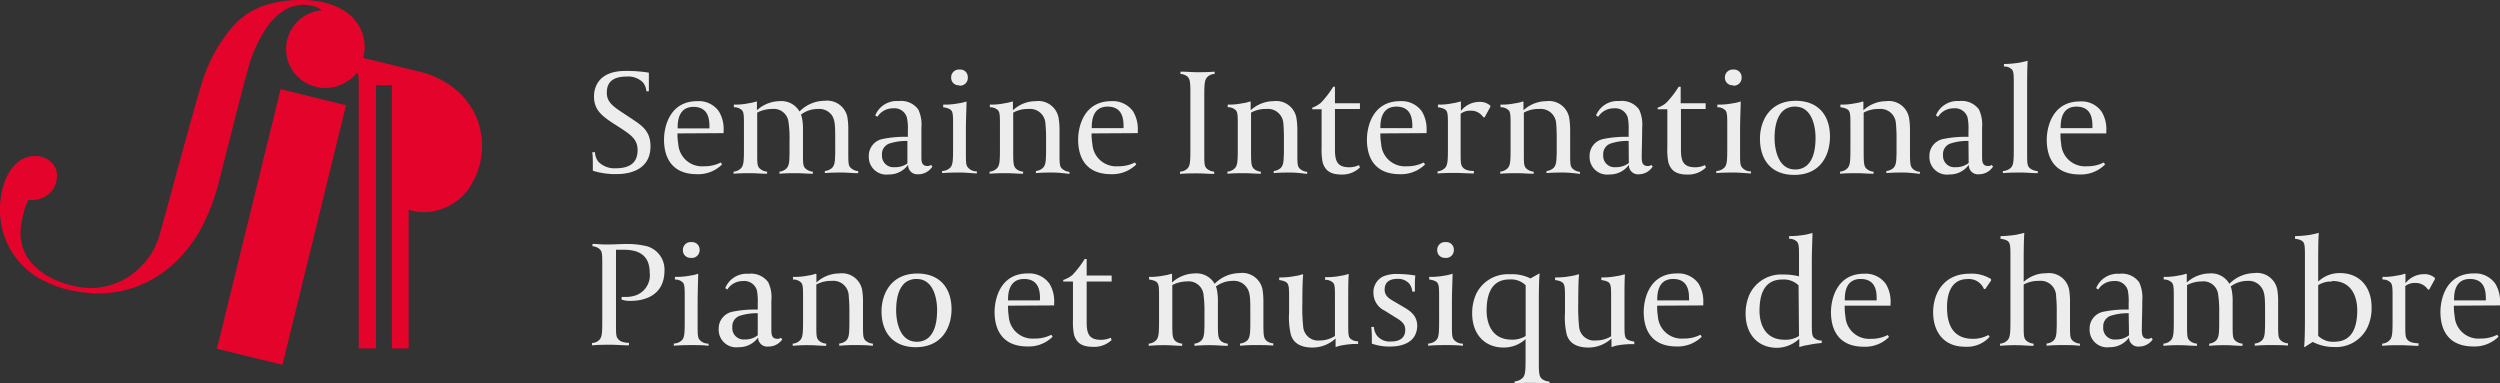 <svg xmlns="http://www.w3.org/2000/svg" viewBox="0 0 275.29 42.22"><rect x="0" y="0" width="275.29" height="42.22" fill="#333333" stroke="none"/><defs><style>.cls-1{fill:#e4042b;}.cls-2{fill:#ededed;}</style></defs><g id="Calque_2" data-name="Calque 2"><g id="Calque_1-2" data-name="Calque 1"><path class="cls-1" d="M23.89,38.4l7.21,1.77,7-28.58L30.9,9.82ZM52.7,13.54a8.25,8.25,0,0,0-2.26-3.45,9.75,9.75,0,0,0-4.5-2.26L40,6.38c0-.12,0-.23.07-.35a4.76,4.76,0,0,0-.17-2.39,5,5,0,0,0-1.13-1.76A5.29,5.29,0,0,0,37,.71,8.47,8.47,0,0,0,34.75.1a13.74,13.74,0,0,0-5.24.38,8.2,8.2,0,0,0-4.18,2.79,17.63,17.63,0,0,0-2.77,4.88c-.75,1.9-4.65,16.71-5.08,18a7.62,7.62,0,0,1-2,3.23,7.52,7.52,0,0,1-3,1.91,7.36,7.36,0,0,1-3.75.31,10.16,10.16,0,0,1-2.42-.68,7.82,7.82,0,0,1-2.21-1.34,5.38,5.38,0,0,1-1.48-2,5.19,5.19,0,0,1-.28-2.85q.1-.66.27-1.32A6.55,6.55,0,0,1,3.13,22a3,3,0,0,0,2-.45,2.5,2.5,0,0,0,1.12-1.86A2,2,0,0,0,5.77,18a2.4,2.4,0,0,0-1.44-.78,2.88,2.88,0,0,0-1.59.17,3.53,3.53,0,0,0-1.25.94,5,5,0,0,0-.88,1.45,7.27,7.27,0,0,0-.48,1.73,9.21,9.21,0,0,0,.23,4.13,8.67,8.67,0,0,0,1.76,3.2A8.9,8.9,0,0,0,5,31a11.91,11.91,0,0,0,3.46,1.09,12.69,12.69,0,0,0,6.37-.45,12.63,12.63,0,0,0,4.56-2.85,15,15,0,0,0,3-4.11A22.9,22.9,0,0,0,24,20.42c.4-1.53,3.1-12.34,3.56-13.68a15.26,15.26,0,0,1,1.64-3.46,7,7,0,0,1,2.15-2.19A4.05,4.05,0,0,1,34.16.6a2.7,2.7,0,0,1,1.3.53,4.28,4.28,0,0,0-.67,8.43A4.24,4.24,0,0,0,38.14,9h0a3.23,3.23,0,0,0,1.2-1.05,1.34,1.34,0,0,1,.07.18,4.17,4.17,0,0,1,.09,1l0,29.24H41.4v-29h1.76v29H45V23.1a5.69,5.69,0,0,0,3.84-.16,6.14,6.14,0,0,0,2.71-2.07,8.35,8.35,0,0,0,1.14-7.33"/><path class="cls-2" d="M67.9,19.17a8.24,8.24,0,0,1-2.62-.37v-.44c0-.8,0-1.11-.06-1.6h.3a1.72,1.72,0,0,0,.41,1.09,2.48,2.48,0,0,0,1.85.68c1.19,0,2.43-.33,2.43-2,0-1.22-.8-1.7-1.8-2.38l-1-.64c-1.26-.84-2-1.5-2-2.89,0-.57.15-2.81,3.48-2.81A15.89,15.89,0,0,1,71.45,8s0,.44,0,.93,0,.75,0,1.12h-.28A1.59,1.59,0,0,0,70.72,9,2.32,2.32,0,0,0,69,8.43c-1.77,0-2.18.85-2.18,1.78s.53,1.4,1.63,2.13l1.06.7c1.08.73,2.12,1.32,2.12,3.06C71.64,19.1,68.58,19.17,67.9,19.17Z"/><path class="cls-2" d="M74.6,14.69v0a6.31,6.31,0,0,0,.09,1.17,2.62,2.62,0,0,0,2.82,2.45,4,4,0,0,0,1.87-.42l.13.22a3.72,3.72,0,0,1-2.77,1.07c-2.58,0-3.62-1.62-3.62-3.81,0-1.34.58-4.23,3.66-4.23a2.69,2.69,0,0,1,2.39,1.14,3.7,3.7,0,0,1,.51,2.1v.28ZM78.12,14c0-.66,0-2.23-1.75-2.23s-1.75,1.76-1.75,2.37h3.5Z"/><path class="cls-2" d="M92.7,19c-.59,0-1.14,0-1.87.06v-.23a1.37,1.37,0,0,0,.78-.33c.36-.35.33-.91.36-1.61,0-.31,0-.95,0-1.43,0-1.6,0-2.29-.43-2.85A1.72,1.72,0,0,0,90.05,12a3.06,3.06,0,0,0-1.85.62,3.13,3.13,0,0,1,.12.4,6.55,6.55,0,0,1,.1,1.37v2.37c0,1.34,0,1.58.35,1.86a1.34,1.34,0,0,0,.74.28v.23c-.67,0-1.23-.06-1.82-.06s-1.12,0-1.86.06v-.23a1.28,1.28,0,0,0,.75-.33c.36-.35.33-.91.36-1.61,0-.31,0-.95,0-1.43a12.63,12.63,0,0,0-.11-2.06A1.63,1.63,0,0,0,85,12a3.51,3.51,0,0,0-1.62.4v4.36c0,1.34,0,1.58.36,1.86a1.28,1.28,0,0,0,.73.28v.23c-.66,0-1.23-.06-1.82-.06s-1.14,0-1.87.06v-.23a1.29,1.29,0,0,0,.83-.39c.29-.33.31-.8.31-2.27V13.9c0-1.07,0-1.48-.19-1.73a1.2,1.2,0,0,0-.92-.36v-.29a7.45,7.45,0,0,0,1.64-.15,4,4,0,0,0,.83-.2l.07.05v.92a3.77,3.77,0,0,1,2.48-1,2.3,2.3,0,0,1,2.21,1.14,3.88,3.88,0,0,1,2.75-1.18,2.27,2.27,0,0,1,2.52,1.79,7.94,7.94,0,0,1,.1,1.41v2.4c0,1.34,0,1.58.36,1.86a1.28,1.28,0,0,0,.73.28v.23C93.86,19.07,93.3,19,92.7,19Z"/><path class="cls-2" d="M101.07,19.19A1,1,0,0,1,100,18.14a2.56,2.56,0,0,1-2.14,1.07,1.93,1.93,0,0,1-2.19-2,1.88,1.88,0,0,1,1.49-1.9,12.15,12.15,0,0,1,2.81-.24v-.71a5.49,5.49,0,0,0-.11-1.43,1.42,1.42,0,0,0-1.54-1,2,2,0,0,0-1.7.93l-.24-.15a2.55,2.55,0,0,1,2.57-1.58,2.33,2.33,0,0,1,2.17.93,3.89,3.89,0,0,1,.34,2c0,1.17,0,2.57,0,3.13s0,1.09.68,1.09a.62.62,0,0,0,.38-.12l.15.18A1.84,1.84,0,0,1,101.07,19.19Zm-1.15-3.67a6,6,0,0,0-2,.29,1.23,1.23,0,0,0-.8,1.25,1.26,1.26,0,0,0,1.38,1.35A2.29,2.29,0,0,0,99.92,18Z"/><path class="cls-2" d="M105.74,19c-.51,0-1.22,0-2,.06v-.23a1.34,1.34,0,0,0,.91-.38c.28-.32.3-.81.3-2.28V13.9c0-1.07,0-1.48-.19-1.73s-.73-.34-.9-.36v-.29a8.29,8.29,0,0,0,1.74-.15,4.4,4.4,0,0,0,.83-.2l0,.05c0,.59-.07,1.87-.07,3.14v2.37c0,1.07,0,1.44.21,1.69a1.23,1.23,0,0,0,1,.45v.23C107,19.07,106.33,19,105.74,19Zm-.1-9.61a.82.82,0,0,1-.9-.85.85.85,0,0,1,.93-.88.82.82,0,0,1,.9.85A.85.85,0,0,1,105.64,9.43Z"/><path class="cls-2" d="M115.92,19c-.59,0-1.12,0-1.85.06v-.23a1.31,1.31,0,0,0,.76-.33c.36-.35.33-.91.36-1.61,0-.31,0-.94,0-1.41a16.88,16.88,0,0,0-.07-1.87A1.69,1.69,0,0,0,113.25,12a3.32,3.32,0,0,0-1.68.4v4.36c0,1.34.05,1.58.36,1.86a1.28,1.28,0,0,0,.73.28v.23c-.66,0-1.23-.06-1.82-.06s-1.14,0-1.87.06v-.23a1.29,1.29,0,0,0,.83-.39c.29-.33.31-.8.31-2.27V13.9c0-1.07,0-1.48-.19-1.73a1.2,1.2,0,0,0-.92-.36v-.29a7.45,7.45,0,0,0,1.64-.15,4,4,0,0,0,.83-.2l.07.05v.92a3.7,3.7,0,0,1,2.51-1A2.26,2.26,0,0,1,116.57,13a7.94,7.94,0,0,1,.1,1.41v2.37c0,1.34,0,1.58.36,1.86a1.28,1.28,0,0,0,.73.28v.23C117.09,19.07,116.52,19,115.92,19Z"/><path class="cls-2" d="M120.2,14.69v0a6.31,6.31,0,0,0,.09,1.17,2.62,2.62,0,0,0,2.82,2.45,4,4,0,0,0,1.87-.42l.14.22a3.76,3.76,0,0,1-2.78,1.07c-2.58,0-3.62-1.62-3.62-3.81,0-1.34.58-4.23,3.66-4.23a2.73,2.73,0,0,1,2.4,1.14,3.78,3.78,0,0,1,.51,2.1v.28Zm3.52-.72c0-.66,0-2.23-1.75-2.23s-1.75,1.76-1.75,2.37h3.5Z"/><path class="cls-2" d="M132.92,8.51c-.29.33-.31.8-.31,2.27v6c0,1.3,0,1.58.36,1.85a1.35,1.35,0,0,0,.73.27v.25c-.66,0-1.26-.06-1.85-.06s-1.18,0-1.91.06v-.25a1.22,1.22,0,0,0,.84-.37c.29-.33.3-.8.3-2.27V10.27c0-1.31-.05-1.58-.35-1.86a1.38,1.38,0,0,0-.74-.27V7.89c.67,0,1.26.06,1.86.06s1.17,0,1.9-.06v.25A1.19,1.19,0,0,0,132.92,8.51Z"/><path class="cls-2" d="M142.11,19c-.6,0-1.12,0-1.85.06v-.23a1.31,1.31,0,0,0,.76-.33c.36-.35.32-.91.36-1.61,0-.31,0-.94,0-1.41s0-1.24-.06-1.87A1.7,1.7,0,0,0,139.44,12a3.29,3.29,0,0,0-1.68.4v4.36c0,1.34.05,1.58.35,1.86a1.31,1.31,0,0,0,.73.28v.23c-.66,0-1.22-.06-1.81-.06s-1.14,0-1.87.06v-.23a1.31,1.31,0,0,0,.83-.39c.29-.33.31-.8.31-2.27V13.9c0-1.07,0-1.48-.19-1.73a1.2,1.2,0,0,0-.92-.36v-.29a7.33,7.33,0,0,0,1.63-.15,4,4,0,0,0,.84-.2l.06.05v.92a3.76,3.76,0,0,1,2.52-1A2.26,2.26,0,0,1,142.76,13a9,9,0,0,1,.1,1.41v2.37c0,1.34,0,1.58.35,1.86a1.31,1.31,0,0,0,.73.28v.23C143.28,19.07,142.7,19,142.11,19Z"/><path class="cls-2" d="M147.74,19.22c-1.24,0-1.82-.44-2.09-1.32a6.85,6.85,0,0,1-.12-1.6c0-1.55,0-2.72,0-4.27H144.5v-.17a3.17,3.17,0,0,0,.95-.54,10.65,10.65,0,0,0,1.36-1.77H147v1.82h2.75V12H147v4.42c0,1.23.19,2,1.58,2a2.54,2.54,0,0,0,1.07-.24l.1.26A2.77,2.77,0,0,1,147.74,19.22Z"/><path class="cls-2" d="M152,14.69v0a6.31,6.31,0,0,0,.09,1.17,2.62,2.62,0,0,0,2.82,2.45,4,4,0,0,0,1.87-.42l.14.22a3.76,3.76,0,0,1-2.78,1.07c-2.58,0-3.62-1.62-3.62-3.81,0-1.34.58-4.23,3.66-4.23a2.73,2.73,0,0,1,2.4,1.14,3.78,3.78,0,0,1,.51,2.1v.28Zm3.52-.72c0-.66,0-2.23-1.75-2.23S152,13.5,152,14.11h3.5Z"/><path class="cls-2" d="M163.48,12.92h-.14a1.6,1.6,0,0,0-1.44-.73,1.66,1.66,0,0,0-1.06.34v4.16c0,1.07,0,1.45.21,1.7.27.41,1,.44,1.25.44v.27c-.66,0-1.44-.06-2-.06s-1.29,0-2,.06v-.23a1.29,1.29,0,0,0,.83-.39c.29-.33.31-.8.31-2.27V13.9c0-1.07,0-1.48-.19-1.73s-.73-.34-.91-.36v-.29a7.37,7.37,0,0,0,1.63-.15,4.4,4.4,0,0,0,.83-.2l.07.05v1a2.59,2.59,0,0,1,2-1,1.76,1.76,0,0,1,1.24.41v.14Z"/><path class="cls-2" d="M172.15,19c-.6,0-1.12,0-1.85.06v-.23a1.31,1.31,0,0,0,.76-.33c.36-.35.32-.91.36-1.61,0-.31,0-.94,0-1.41s0-1.24-.06-1.87A1.7,1.7,0,0,0,169.48,12a3.29,3.29,0,0,0-1.68.4v4.36c0,1.34,0,1.58.35,1.86a1.31,1.31,0,0,0,.73.28v.23c-.66,0-1.22-.06-1.81-.06s-1.14,0-1.87.06v-.23a1.31,1.31,0,0,0,.83-.39c.29-.33.31-.8.31-2.27V13.9c0-1.07,0-1.48-.19-1.73a1.2,1.2,0,0,0-.92-.36v-.29a7.33,7.33,0,0,0,1.63-.15,4,4,0,0,0,.84-.2l.06.05v.92a3.76,3.76,0,0,1,2.52-1A2.26,2.26,0,0,1,172.8,13a9,9,0,0,1,.1,1.41v2.37c0,1.34,0,1.58.35,1.86a1.31,1.31,0,0,0,.73.28v.23C173.32,19.07,172.74,19,172.15,19Z"/><path class="cls-2" d="M180.49,19.19a1,1,0,0,1-1.12-1.05,2.56,2.56,0,0,1-2.14,1.07,1.93,1.93,0,0,1-2.19-2,1.88,1.88,0,0,1,1.49-1.9,12.21,12.21,0,0,1,2.81-.24v-.71a6,6,0,0,0-.1-1.43,1.44,1.44,0,0,0-1.55-1,2,2,0,0,0-1.7.93l-.24-.15a2.55,2.55,0,0,1,2.57-1.58,2.32,2.32,0,0,1,2.17.93,3.89,3.89,0,0,1,.34,2c0,1.17-.05,2.57-.05,3.13s0,1.09.68,1.09a.58.58,0,0,0,.38-.12l.15.18A1.82,1.82,0,0,1,180.49,19.19Zm-1.15-3.67a5.83,5.83,0,0,0-2,.29,1.22,1.22,0,0,0-.8,1.25,1.25,1.25,0,0,0,1.37,1.35,2.29,2.29,0,0,0,1.45-.46Z"/><path class="cls-2" d="M185.81,19.22c-1.24,0-1.82-.44-2.09-1.32a6.85,6.85,0,0,1-.12-1.6c0-1.55,0-2.72,0-4.27h-1.07v-.17a2.93,2.93,0,0,0,.95-.54,10.32,10.32,0,0,0,1.37-1.77h.22v1.82h2.75V12H185.1v4.42c0,1.23.18,2,1.58,2a2.54,2.54,0,0,0,1.07-.24l.1.26A2.77,2.77,0,0,1,185.81,19.22Z"/><path class="cls-2" d="M190.94,19c-.51,0-1.22,0-1.95.06v-.23a1.32,1.32,0,0,0,.9-.38c.29-.32.31-.81.31-2.28V13.9c0-1.07,0-1.48-.19-1.73a1.18,1.18,0,0,0-.9-.36v-.29a8.21,8.21,0,0,0,1.73-.15,4.33,4.33,0,0,0,.84-.2l0,.05c0,.59-.07,1.87-.07,3.14v2.37c0,1.07,0,1.44.2,1.69a1.23,1.23,0,0,0,1,.45v.23C192.17,19.07,191.54,19,190.94,19Zm-.1-9.61a.83.83,0,0,1-.9-.85.86.86,0,0,1,.94-.88.83.83,0,0,1,.9.85A.86.86,0,0,1,190.84,9.43Z"/><path class="cls-2" d="M197.57,19.26c-2.48,0-3.77-1.6-3.77-4,0-1.85,1-4.16,3.94-4.16,2.48,0,3.77,1.6,3.77,3.94C201.51,17,200.54,19.26,197.57,19.26Zm.1-7.52a1.94,1.94,0,0,0-1.26.41c-.52.44-1,1.29-1,3.08,0,.93.27,3.43,2.26,3.43a1.9,1.9,0,0,0,1.25-.41c.53-.44,1-1.29,1-3.07C199.93,14.24,199.66,11.74,197.67,11.74Z"/><path class="cls-2" d="M209.57,19c-.59,0-1.12,0-1.85.06v-.23a1.34,1.34,0,0,0,.77-.33c.35-.35.32-.91.35-1.61,0-.31,0-.94,0-1.41a16.88,16.88,0,0,0-.07-1.87A1.69,1.69,0,0,0,206.9,12a3.35,3.35,0,0,0-1.68.4v4.36c0,1.34.05,1.58.36,1.86a1.28,1.28,0,0,0,.73.28v.23c-.66,0-1.22-.06-1.82-.06s-1.14,0-1.87.06v-.23a1.29,1.29,0,0,0,.83-.39c.29-.33.31-.8.31-2.27V13.9c0-1.07,0-1.48-.19-1.73s-.73-.34-.91-.36v-.29a7.37,7.37,0,0,0,1.63-.15,4,4,0,0,0,.83-.2l.07.05v.92a3.72,3.72,0,0,1,2.51-1A2.26,2.26,0,0,1,210.22,13a7.94,7.94,0,0,1,.1,1.41v2.37c0,1.34.05,1.58.36,1.86a1.28,1.28,0,0,0,.73.28v.23C210.75,19.07,210.17,19,209.57,19Z"/><path class="cls-2" d="M217.92,19.19a1,1,0,0,1-1.12-1.05,2.56,2.56,0,0,1-2.14,1.07,1.93,1.93,0,0,1-2.2-2,1.88,1.88,0,0,1,1.5-1.9,12.11,12.11,0,0,1,2.8-.24v-.71a6,6,0,0,0-.1-1.43,1.44,1.44,0,0,0-1.55-1,2,2,0,0,0-1.7.93l-.23-.15a2.54,2.54,0,0,1,2.56-1.58,2.35,2.35,0,0,1,2.18.93,4,4,0,0,1,.34,2c0,1.17,0,2.57,0,3.13s0,1.09.68,1.09a.57.57,0,0,0,.37-.12l.16.18A1.85,1.85,0,0,1,217.92,19.19Zm-1.16-3.67a5.88,5.88,0,0,0-2,.29,1.22,1.22,0,0,0-.8,1.25,1.25,1.25,0,0,0,1.38,1.35,2.24,2.24,0,0,0,1.44-.46Z"/><path class="cls-2" d="M222.55,19c-.59,0-1.22,0-2,.06v-.23a1.34,1.34,0,0,0,.9-.38c.29-.32.3-.81.3-2.28V9.42c0-1.08,0-1.48-.18-1.74a1.13,1.13,0,0,0-.9-.35V7.05a12.1,12.1,0,0,0,1.71-.15c.33-.07.67-.14.85-.2l.05,0c-.05.61-.06,1.87-.06,3.16v6.84c0,1.34,0,1.58.35,1.86a1.58,1.58,0,0,0,.82.28v.23C223.78,19.07,223.15,19,222.55,19Z"/><path class="cls-2" d="M226.89,14.69v0a7.33,7.33,0,0,0,.08,1.17,2.63,2.63,0,0,0,2.83,2.45,4,4,0,0,0,1.87-.42l.13.22A3.72,3.72,0,0,1,229,19.21c-2.58,0-3.62-1.62-3.62-3.81,0-1.34.58-4.23,3.66-4.23a2.69,2.69,0,0,1,2.39,1.14,3.7,3.7,0,0,1,.51,2.1v.28Zm3.52-.72c0-.66,0-2.23-1.75-2.23s-1.75,1.76-1.75,2.37h3.5Z"/><path class="cls-2" d="M69.45,33.13a2.67,2.67,0,0,1-1-.14V32.7s.19,0,.39,0a3.54,3.54,0,0,0,1.09-.15A2.34,2.34,0,0,0,71.54,30c0-2.36-1.9-2.5-2.92-2.5l-.79,0v8.16c0,1.07,0,1.41.22,1.65.28.41,1,.44,1.21.44v.28c-.66,0-1.43-.07-2-.07s-1.34,0-2.07.07v-.26a1.17,1.17,0,0,0,.83-.37c.29-.33.3-.8.3-2.26V29.24c0-1.31,0-1.58-.35-1.86a1.47,1.47,0,0,0-.73-.27v-.25c.62,0,.73.06,1.54.06,1.23,0,1.24-.05,2.21-.05a8.5,8.5,0,0,1,1.89.17,2.67,2.67,0,0,1,2.29,2.77C73.15,33,70.2,33.13,69.45,33.13Z"/><path class="cls-2" d="M76.2,38c-.51,0-1.22,0-2,.07v-.24a1.34,1.34,0,0,0,.9-.38c.29-.32.3-.81.3-2.27V32.87c0-1.07,0-1.47-.18-1.73a1.18,1.18,0,0,0-.9-.36v-.29a8.25,8.25,0,0,0,1.73-.15,4,4,0,0,0,.83-.2l0,.05c0,.59-.06,1.87-.06,3.14V35.7c0,1.07,0,1.44.2,1.7a1.27,1.27,0,0,0,1,.44v.24C77.43,38,76.8,38,76.2,38Zm-.1-9.61a.82.82,0,0,1-.9-.85.85.85,0,0,1,.93-.88.83.83,0,0,1,.91.85A.86.86,0,0,1,76.1,28.4Z"/><path class="cls-2" d="M84.6,38.16a1,1,0,0,1-1.12-1,2.56,2.56,0,0,1-2.14,1.07,1.93,1.93,0,0,1-2.2-2,1.88,1.88,0,0,1,1.5-1.9,12.11,12.11,0,0,1,2.8-.24v-.71a6,6,0,0,0-.1-1.43,1.44,1.44,0,0,0-1.55-1,2,2,0,0,0-1.7.93l-.23-.15a2.54,2.54,0,0,1,2.56-1.58,2.33,2.33,0,0,1,2.18.94,3.85,3.85,0,0,1,.34,2c0,1.17,0,2.57,0,3.13s0,1.09.68,1.09a.57.57,0,0,0,.37-.12l.15.18A1.82,1.82,0,0,1,84.6,38.16Zm-1.16-3.67a6.15,6.15,0,0,0-2,.29,1.23,1.23,0,0,0-.8,1.26A1.25,1.25,0,0,0,82,37.38a2.24,2.24,0,0,0,1.44-.46Z"/><path class="cls-2" d="M94.26,38a17.62,17.62,0,0,0-1.85.07v-.24a1.34,1.34,0,0,0,.77-.33c.35-.35.32-.91.35-1.61,0-.31,0-.94,0-1.41a16.88,16.88,0,0,0-.07-1.87,1.7,1.7,0,0,0-1.89-1.68,3.35,3.35,0,0,0-1.68.4V35.7c0,1.34,0,1.58.36,1.87a1.35,1.35,0,0,0,.73.27v.24c-.66,0-1.22-.07-1.82-.07a18,18,0,0,0-1.87.07v-.24a1.24,1.24,0,0,0,.83-.39c.29-.33.31-.8.31-2.26V32.87c0-1.07,0-1.47-.19-1.73a1.2,1.2,0,0,0-.92-.36v-.29A7.41,7.41,0,0,0,89,30.34a4,4,0,0,0,.83-.2l.07.05v.92a3.72,3.72,0,0,1,2.51-1,2.26,2.26,0,0,1,2.52,1.78,7.94,7.94,0,0,1,.1,1.41V35.7c0,1.34,0,1.58.36,1.87a1.35,1.35,0,0,0,.73.27v.24C95.44,38,94.86,38,94.26,38Z"/><path class="cls-2" d="M100.84,38.23c-2.48,0-3.77-1.6-3.77-3.95,0-1.85,1-4.16,3.94-4.16,2.48,0,3.77,1.6,3.77,3.94C104.78,35.92,103.81,38.23,100.84,38.23Zm.1-7.51a2,2,0,0,0-1.26.4c-.52.44-1,1.3-1,3.08,0,.93.27,3.43,2.26,3.43a1.94,1.94,0,0,0,1.25-.4c.53-.45,1-1.3,1-3.08C103.2,33.21,102.93,30.72,100.94,30.72Z"/><path class="cls-2" d="M111,33.66v0a7.33,7.33,0,0,0,.08,1.17,2.62,2.62,0,0,0,2.82,2.45,3.92,3.92,0,0,0,1.87-.42l.14.22a3.73,3.73,0,0,1-2.77,1.07c-2.58,0-3.62-1.62-3.62-3.81,0-1.34.58-4.23,3.65-4.23a2.73,2.73,0,0,1,2.4,1.14,3.7,3.7,0,0,1,.51,2.1v.28Zm3.52-.72c0-.66,0-2.22-1.75-2.22S111,32.47,111,33.08h3.5Z"/><path class="cls-2" d="M120.36,38.19c-1.24,0-1.82-.44-2.09-1.32a6.85,6.85,0,0,1-.12-1.6c0-1.55,0-2.72,0-4.27h-1.07v-.17a3.12,3.12,0,0,0,1-.54,10.65,10.65,0,0,0,1.36-1.77h.22v1.82h2.75V31h-2.75v4.42c0,1.23.18,2,1.58,2a2.63,2.63,0,0,0,1.07-.23l.1.25A2.77,2.77,0,0,1,120.36,38.19Z"/><path class="cls-2" d="M138.41,38a18,18,0,0,0-1.87.07v-.24a1.41,1.41,0,0,0,.79-.33c.35-.35.32-.91.35-1.61,0-.31,0-.95,0-1.43,0-1.6,0-2.29-.43-2.85a1.71,1.71,0,0,0-1.51-.68,3.06,3.06,0,0,0-1.85.62,2.05,2.05,0,0,1,.12.4,6.55,6.55,0,0,1,.1,1.37V35.7c0,1.34.05,1.58.36,1.87a1.35,1.35,0,0,0,.73.27v.24c-.67,0-1.23-.07-1.82-.07a17.53,17.53,0,0,0-1.85.07v-.24a1.25,1.25,0,0,0,.74-.33c.36-.35.33-.91.36-1.61,0-.31,0-.95,0-1.43a13.67,13.67,0,0,0-.1-2,1.64,1.64,0,0,0-1.82-1.48,3.51,3.51,0,0,0-1.62.4V35.7c0,1.34.05,1.58.36,1.87a1.38,1.38,0,0,0,.73.27v.24c-.66,0-1.22-.07-1.82-.07a18,18,0,0,0-1.87.07v-.24a1.24,1.24,0,0,0,.83-.39c.29-.33.31-.8.31-2.26V32.87c0-1.07,0-1.47-.19-1.73s-.73-.34-.91-.36v-.29a7.37,7.37,0,0,0,1.63-.15,4,4,0,0,0,.83-.2l.07.05v.92a3.77,3.77,0,0,1,2.48-1,2.3,2.3,0,0,1,2.21,1.14,3.93,3.93,0,0,1,2.75-1.18,2.27,2.27,0,0,1,2.52,1.79,7.94,7.94,0,0,1,.1,1.41v2.4c0,1.34.05,1.58.36,1.87a1.35,1.35,0,0,0,.73.27v.24C139.57,38,139,38,138.41,38Z"/><path class="cls-2" d="M147.93,38a4,4,0,0,0-.8.2l-.06,0v-.93a3.74,3.74,0,0,1-2.54,1c-1.87,0-2.26-1-2.39-1.44a8.18,8.18,0,0,1-.19-2.4v-1.5c0-1.07,0-1.47-.19-1.73s-.71-.34-.9-.36v-.29a8.16,8.16,0,0,0,1.73-.15,4.33,4.33,0,0,0,.84-.2l.07.05c-.07.59-.09,1.89-.09,3.16a19.08,19.08,0,0,0,.09,2.53,1.65,1.65,0,0,0,1.85,1.55A3.13,3.13,0,0,0,147,37v-4.1c0-1.07,0-1.47-.17-1.73a1.2,1.2,0,0,0-.92-.36v-.29a8,8,0,0,0,1.72-.15,4.21,4.21,0,0,0,.83-.2l.06.05c-.06.59-.06,1.87-.06,3.16v2.11c0,1.07,0,1.49.17,1.73a1.2,1.2,0,0,0,.92.36v.29A9.22,9.22,0,0,0,147.93,38Z"/><path class="cls-2" d="M153.06,38.16a5.83,5.83,0,0,1-2-.32V37.5A11.36,11.36,0,0,0,151,36h.29a1.73,1.73,0,0,0,.37,1,1.8,1.8,0,0,0,1.55.6c.27,0,1.53,0,1.53-1.28,0-.7-.46-1-1.11-1.39l-1.15-.72a2.15,2.15,0,0,1-1.24-1.92,1.92,1.92,0,0,1,1.07-1.85,3.78,3.78,0,0,1,1.54-.27,11.83,11.83,0,0,1,2,.17,8.57,8.57,0,0,0-.05.9c0,.46,0,.61,0,.87h-.29a1.54,1.54,0,0,0-.32-.87,1.63,1.63,0,0,0-1.33-.53c-1.36,0-1.39.92-1.39,1.19,0,.68.54,1,.93,1.23l1.09.64c.73.43,1.57.92,1.57,2.13C156,37.8,154.27,38.16,153.06,38.16Z"/><path class="cls-2" d="M159.26,38c-.51,0-1.23,0-2,.07v-.24a1.3,1.3,0,0,0,.9-.38c.29-.32.31-.81.31-2.27V32.87c0-1.07,0-1.47-.19-1.73s-.73-.34-.9-.36v-.29a8.29,8.29,0,0,0,1.74-.15,4.4,4.4,0,0,0,.83-.2l0,.05c0,.59-.07,1.87-.07,3.14V35.7c0,1.07,0,1.44.21,1.7a1.26,1.26,0,0,0,1,.44v.24C160.48,38,159.85,38,159.26,38Zm-.1-9.61a.82.82,0,0,1-.9-.85.85.85,0,0,1,.93-.88.82.82,0,0,1,.9.85A.85.85,0,0,1,159.16,28.4Z"/><path class="cls-2" d="M168.72,42.16c-.59,0-1.21,0-1.94.06V42a1.39,1.39,0,0,0,.9-.4c.29-.32.31-.79.31-2.26v-2a3.54,3.54,0,0,1-2.4.93c-2.19,0-3.48-1.56-3.48-3.75a5.17,5.17,0,0,1,.42-2.11,3.86,3.86,0,0,1,3.71-2.21,4.56,4.56,0,0,1,2.29.46l.94-.53.07,0c-.07.62-.09,1.87-.09,3.17v6.57c0,1.35.05,1.58.36,1.87a1.58,1.58,0,0,0,.82.28v.23C170,42.19,169.32,42.16,168.72,42.16ZM168,31.41a2.31,2.31,0,0,0-1.78-.64c-2.16,0-2.52,1.93-2.52,3.46,0,.63.14,3.17,2.77,3.17A2.75,2.75,0,0,0,168,37Z"/><path class="cls-2" d="M178.31,38a3.76,3.76,0,0,0-.79.2l-.07,0v-.93a3.73,3.73,0,0,1-2.53,1c-1.87,0-2.27-1-2.4-1.44a8.18,8.18,0,0,1-.19-2.4v-1.5c0-1.07,0-1.47-.19-1.73s-.71-.34-.9-.36v-.29a8.29,8.29,0,0,0,1.74-.15,4.4,4.4,0,0,0,.83-.2l.07.05c-.07.59-.09,1.89-.09,3.16a20.94,20.94,0,0,0,.09,2.53,1.66,1.66,0,0,0,1.85,1.55,3.13,3.13,0,0,0,1.68-.46v-4.1c0-1.07,0-1.47-.17-1.73s-.73-.34-.91-.36v-.29a8,8,0,0,0,1.71-.15,4.33,4.33,0,0,0,.84-.2l.05.05c-.05.59-.05,1.87-.05,3.16v2.11c0,1.07,0,1.49.17,1.73s.73.34.91.36v.29A9.22,9.22,0,0,0,178.31,38Z"/><path class="cls-2" d="M182.48,33.66v0a6.33,6.33,0,0,0,.08,1.17,2.62,2.62,0,0,0,2.82,2.45,3.92,3.92,0,0,0,1.87-.42l.14.22a3.75,3.75,0,0,1-2.77,1.07c-2.59,0-3.62-1.62-3.62-3.81,0-1.34.58-4.23,3.65-4.23a2.73,2.73,0,0,1,2.4,1.14,3.78,3.78,0,0,1,.51,2.1v.28Zm3.51-.72c0-.66,0-2.22-1.75-2.22s-1.75,1.75-1.75,2.36H186Z"/><path class="cls-2" d="M199.05,38a4.28,4.28,0,0,0-.85.2l-.07,0v-.9a3.64,3.64,0,0,1-2.43,1c-2.19,0-3.48-1.56-3.48-3.75a5.17,5.17,0,0,1,.42-2.11,3.85,3.85,0,0,1,3.71-2.21,6.85,6.85,0,0,1,1.75.2V28.4c0-1.07,0-1.49-.19-1.75a1.13,1.13,0,0,0-.9-.35V26a10.14,10.14,0,0,0,1.75-.15,6.17,6.17,0,0,0,.82-.2l0,0c0,.61-.07,1.87-.07,3.16v6.6c0,1.07,0,1.49.19,1.73a1.18,1.18,0,0,0,.9.36v.27A11.78,11.78,0,0,0,199.05,38Zm-1-6.58a2.34,2.34,0,0,0-1.79-.64c-2.16,0-2.51,1.93-2.51,3.46,0,.63.13,3.17,2.77,3.17A2.75,2.75,0,0,0,198.1,37Z"/><path class="cls-2" d="M203.13,33.66v0a6.33,6.33,0,0,0,.08,1.17A2.62,2.62,0,0,0,206,37.31a3.92,3.92,0,0,0,1.87-.42l.14.22a3.73,3.73,0,0,1-2.77,1.07c-2.58,0-3.62-1.62-3.62-3.81,0-1.34.58-4.23,3.65-4.23a2.73,2.73,0,0,1,2.4,1.14,3.7,3.7,0,0,1,.51,2.1v.28Zm3.52-.72c0-.66,0-2.22-1.76-2.22s-1.75,1.75-1.75,2.36h3.51Z"/><path class="cls-2" d="M218.61,31.82h-.15a1.78,1.78,0,0,0-1.8-1.09c-2.07,0-2.26,2.14-2.26,3.06,0,1.09.13,3.52,2.85,3.52a3.5,3.5,0,0,0,1.7-.42l.14.2a3.34,3.34,0,0,1-2.7,1.09c-2.54,0-3.52-1.87-3.52-3.78,0-2.21,1.26-4.26,4-4.26a4.08,4.08,0,0,1,2.38.59v.16Z"/><path class="cls-2" d="M227.21,38a17.62,17.62,0,0,0-1.85.07v-.24a1.34,1.34,0,0,0,.77-.33c.35-.35.32-.91.35-1.61,0-.31,0-.94,0-1.41a16.88,16.88,0,0,0-.07-1.87,1.69,1.69,0,0,0-1.88-1.68,3.36,3.36,0,0,0-1.69.4V35.7c0,1.34,0,1.58.36,1.87a1.38,1.38,0,0,0,.73.27v.24c-.66,0-1.22-.07-1.82-.07a18,18,0,0,0-1.87.07v-.24a1.24,1.24,0,0,0,.83-.39c.29-.33.31-.8.31-2.26v-6.8c0-1.07,0-1.48-.19-1.74s-.71-.34-.9-.35V26a12.09,12.09,0,0,0,1.72-.15c.32-.07.66-.14.85-.2l.05,0c-.05.61-.07,1.87-.07,3.16v2.23a3.63,3.63,0,0,1,2.48-.95,2.26,2.26,0,0,1,2.52,1.78,7.94,7.94,0,0,1,.1,1.41V35.7c0,1.34,0,1.58.36,1.87a1.35,1.35,0,0,0,.73.27v.24C228.39,38,227.81,38,227.21,38Z"/><path class="cls-2" d="M235.56,38.16a1,1,0,0,1-1.12-1,2.56,2.56,0,0,1-2.14,1.07,1.93,1.93,0,0,1-2.2-2,1.88,1.88,0,0,1,1.5-1.9,12.11,12.11,0,0,1,2.8-.24v-.71a6,6,0,0,0-.1-1.43,1.44,1.44,0,0,0-1.55-1,2,2,0,0,0-1.7.93l-.23-.15a2.54,2.54,0,0,1,2.56-1.58,2.33,2.33,0,0,1,2.18.94,4,4,0,0,1,.34,2c0,1.17-.05,2.57-.05,3.13s0,1.09.68,1.09a.57.57,0,0,0,.37-.12l.15.18A1.82,1.82,0,0,1,235.56,38.16Zm-1.16-3.67a6.15,6.15,0,0,0-2,.29,1.23,1.23,0,0,0-.8,1.26A1.25,1.25,0,0,0,233,37.38a2.24,2.24,0,0,0,1.44-.46Z"/><path class="cls-2" d="M250.15,38a18,18,0,0,0-1.87.07v-.24a1.37,1.37,0,0,0,.78-.33c.36-.35.33-.91.36-1.61,0-.31,0-.95,0-1.43,0-1.6,0-2.29-.43-2.85a1.71,1.71,0,0,0-1.51-.68,3.06,3.06,0,0,0-1.85.62,2.05,2.05,0,0,1,.12.4,6.55,6.55,0,0,1,.1,1.37V35.7c0,1.34,0,1.58.36,1.87a1.35,1.35,0,0,0,.73.27v.24c-.67,0-1.23-.07-1.82-.07a17.53,17.53,0,0,0-1.85.07v-.24a1.25,1.25,0,0,0,.74-.33c.36-.35.33-.91.36-1.61,0-.31,0-.95,0-1.43a12.44,12.44,0,0,0-.11-2,1.63,1.63,0,0,0-1.81-1.48,3.51,3.51,0,0,0-1.62.4V35.7c0,1.34,0,1.58.36,1.87a1.35,1.35,0,0,0,.73.27v.24c-.66,0-1.22-.07-1.82-.07a18,18,0,0,0-1.87.07v-.24a1.24,1.24,0,0,0,.83-.39c.29-.33.31-.8.31-2.26V32.87c0-1.07,0-1.47-.19-1.73a1.2,1.2,0,0,0-.92-.36v-.29a7.41,7.41,0,0,0,1.64-.15,4,4,0,0,0,.83-.2l.07.05v.92a3.77,3.77,0,0,1,2.48-1,2.3,2.3,0,0,1,2.21,1.14,3.93,3.93,0,0,1,2.75-1.18,2.27,2.27,0,0,1,2.52,1.79,7.94,7.94,0,0,1,.1,1.41v2.4c0,1.34,0,1.58.36,1.87a1.35,1.35,0,0,0,.73.27v.24C251.31,38,250.75,38,250.15,38Z"/><path class="cls-2" d="M260.72,36a3.83,3.83,0,0,1-3.7,2.21,5,5,0,0,1-2.35-.56l-.88.56-.07,0c.07-.61.09-1.87.09-3.16V28.39c0-1.07,0-1.48-.19-1.74s-.72-.34-.9-.35V26a12.1,12.1,0,0,0,1.71-.15c.33-.07.67-.14.85-.2l.06,0c-.06.61-.07,1.87-.07,3.16v2.2a3.39,3.39,0,0,1,2.39-.94c2.2,0,3.49,1.56,3.49,3.76A5,5,0,0,1,260.72,36Zm-3.92-5a2.69,2.69,0,0,0-1.53.4v5.58a2.3,2.3,0,0,0,1.78.65c2.16,0,2.52-1.94,2.52-3.47C259.57,33.47,259.43,30.94,256.8,30.94Z"/><path class="cls-2" d="M267.49,31.89h-.13a1.61,1.61,0,0,0-1.45-.73,1.65,1.65,0,0,0-1.05.34v4.16c0,1.07,0,1.45.2,1.7.27.41,1,.44,1.26.44v.28c-.66,0-1.44-.07-2-.07s-1.29,0-2,.07v-.24a1.24,1.24,0,0,0,.83-.39c.29-.33.31-.8.31-2.26V32.87c0-1.07,0-1.47-.19-1.73a1.2,1.2,0,0,0-.92-.36v-.29a7.33,7.33,0,0,0,1.63-.15,4.33,4.33,0,0,0,.84-.2l.06.05v1a2.59,2.59,0,0,1,2-1,1.74,1.74,0,0,1,1.24.41v.14Z"/><path class="cls-2" d="M270.21,33.66v0a6.31,6.31,0,0,0,.09,1.17,2.62,2.62,0,0,0,2.82,2.45,4,4,0,0,0,1.87-.42l.13.22a3.72,3.72,0,0,1-2.77,1.07c-2.58,0-3.62-1.62-3.62-3.81,0-1.34.58-4.23,3.66-4.23a2.69,2.69,0,0,1,2.39,1.14,3.7,3.7,0,0,1,.51,2.1v.28Zm3.52-.72c0-.66,0-2.22-1.75-2.22s-1.75,1.75-1.75,2.36h3.5Z"/></g></g></svg>
